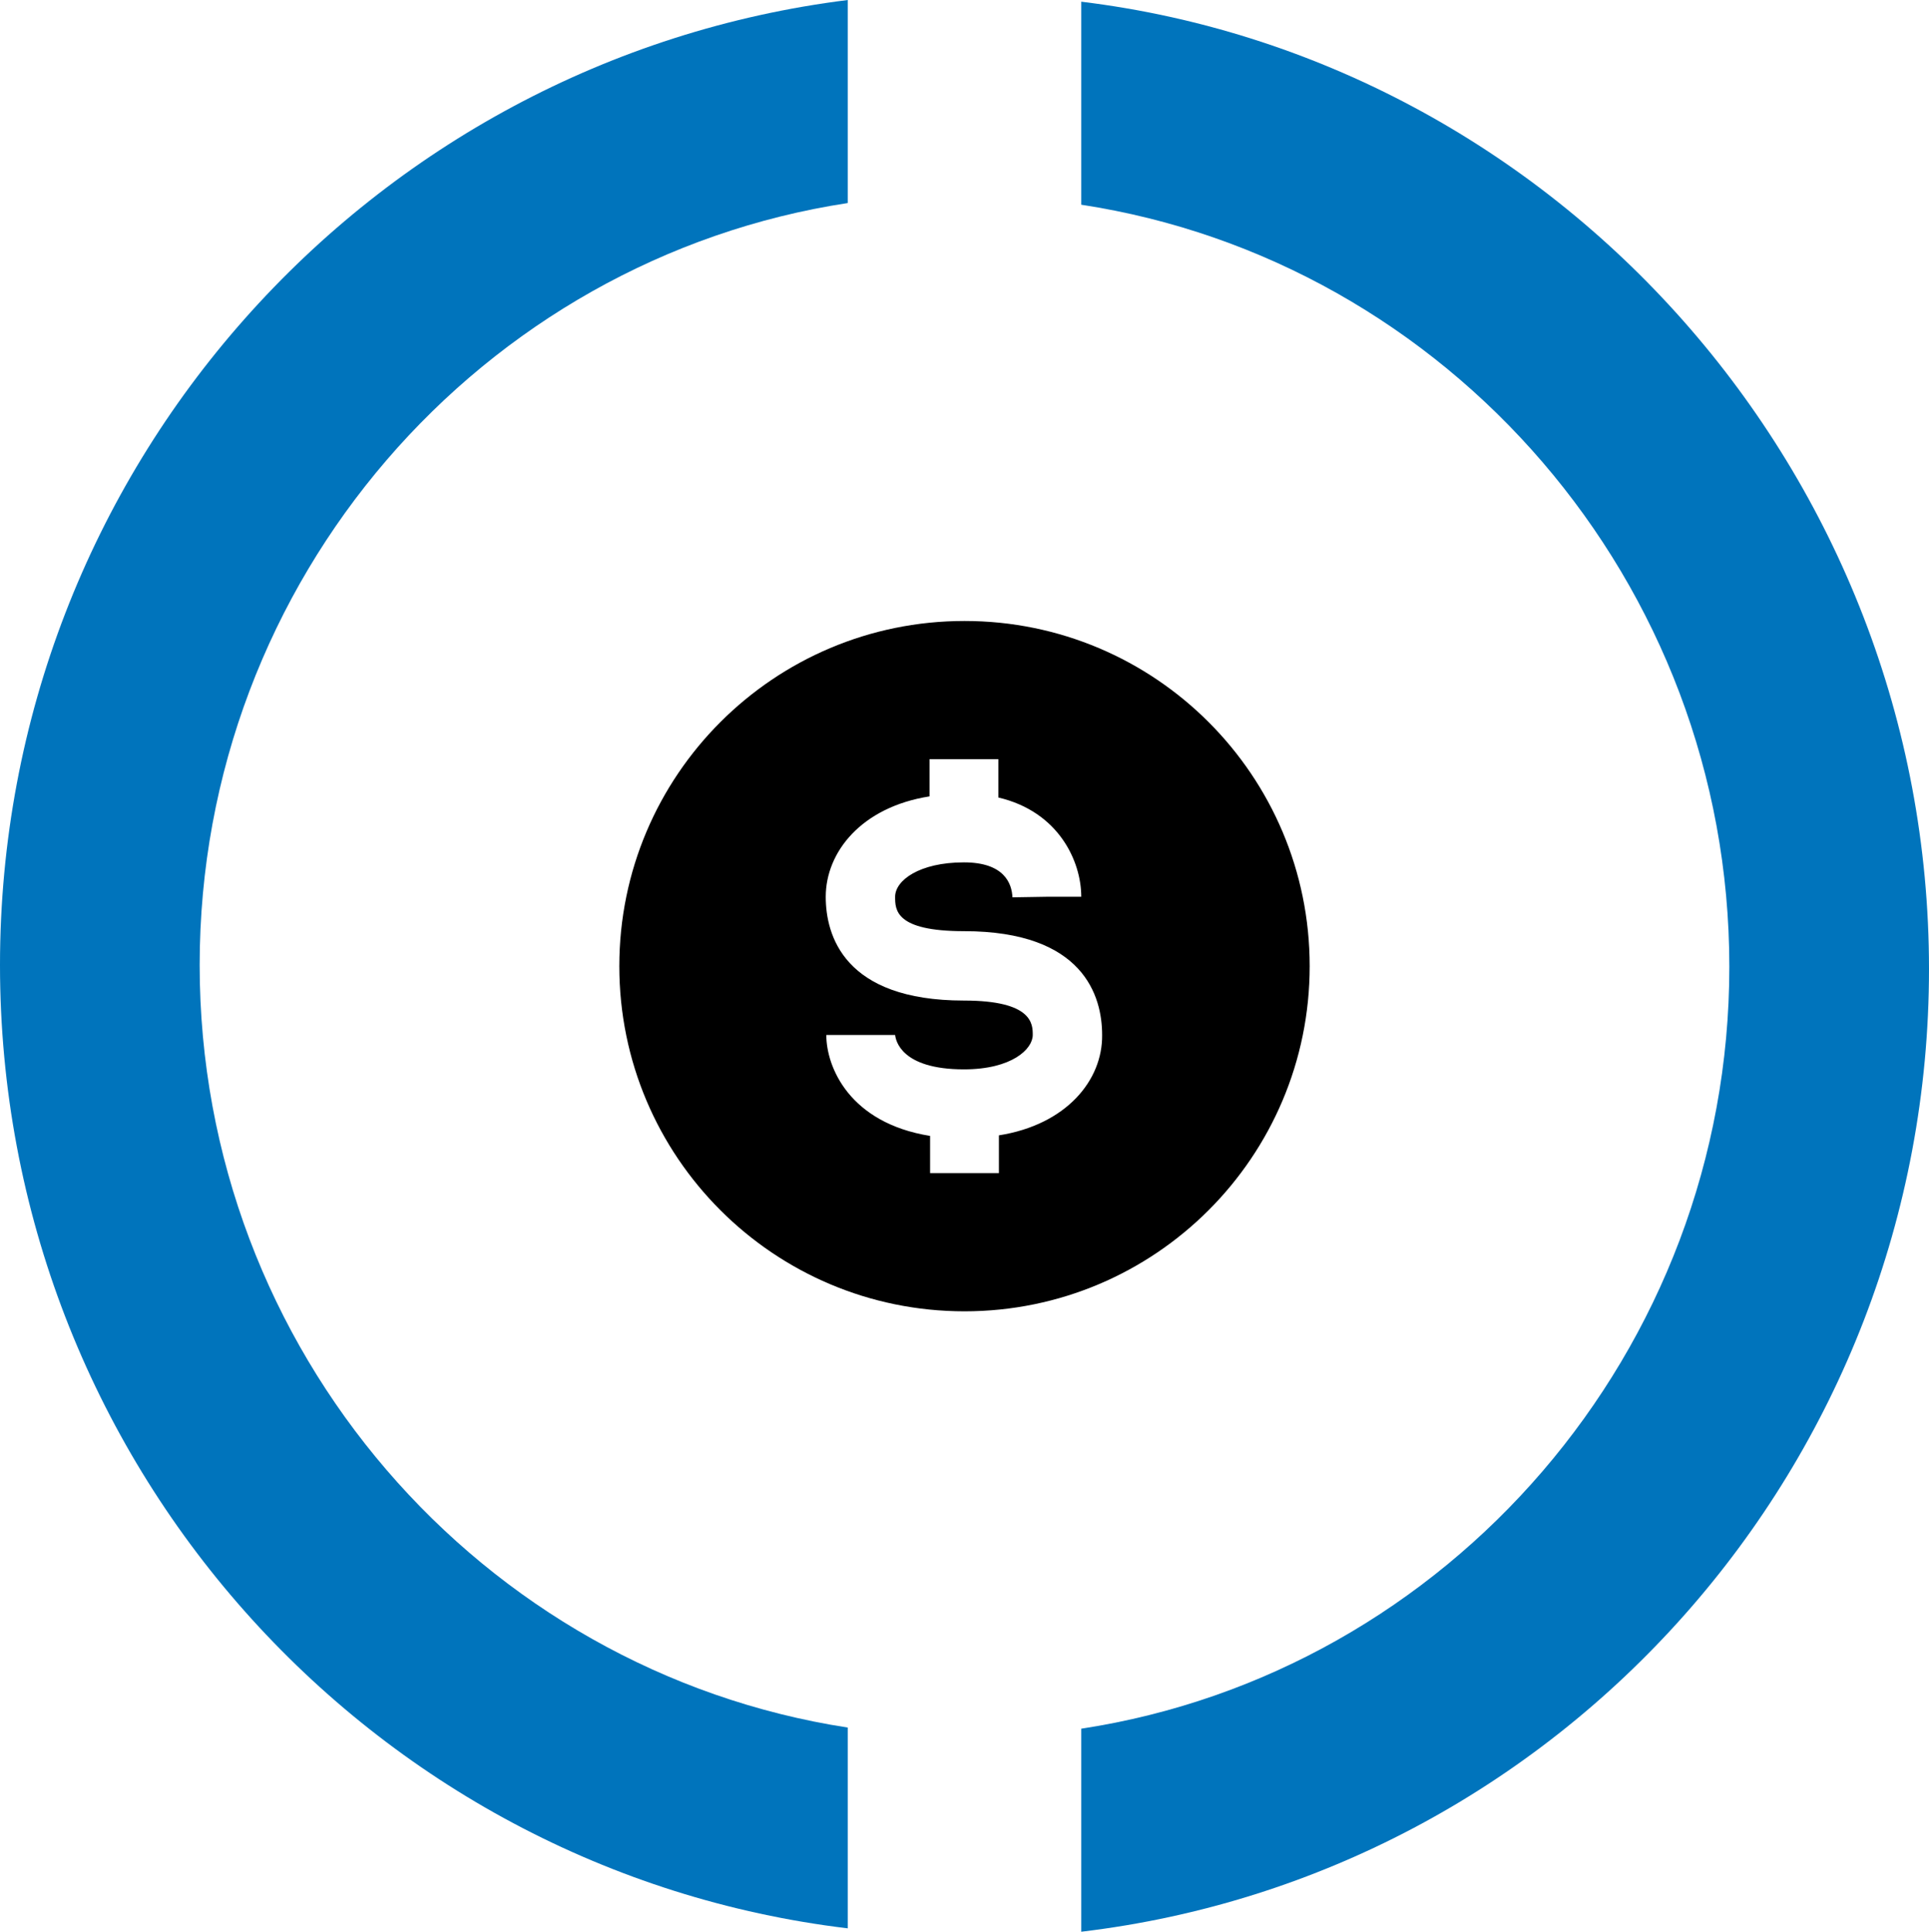 <?xml version="1.0" encoding="UTF-8"?>
<svg id="a" data-name="Layer 1" xmlns="http://www.w3.org/2000/svg" viewBox="0 0 342 342.5">
  <g>
    <path d="M150.3,306.3c-64.9-10-114.9-66.8-114.9-135.2S85.4,45.9,150.3,36V0C65.5,10.6,0,83.2,0,171.1s65.5,160.6,150.3,170.8v-35.6Z" fill="#0074bc"/>
    <path d="M191.7.3v36c64.9,9.9,114.9,66.8,114.9,135.1s-50,125.2-114.9,135.1v36c84.8-10.1,150.3-82.8,150.3-170.7S276.1,10.6,191.7.3Z" fill="#0074bc"/>
  </g>
  <path d="M171,110.1c-33.8,0-61.2,27.4-61.2,61.2s27.4,61.2,61.2,61.2,61.2-27.4,61.2-61.2-27.4-61.2-61.2-61.2ZM177.1,201.3v6.7h-12.2v-6.6c-14.3-2.3-18.4-12.2-18.4-17.9h12.2c.1.9,1,6.1,12.2,6.1,8.5,0,12.2-3.6,12.2-6.1,0-1.9,0-6.1-12.2-6.1-21.3,0-24.5-11.6-24.5-18.4,0-7.9,6.3-15.9,18.4-17.8v-6.6h12.2v6.8c10.7,2.5,14.7,11.3,14.7,17.6h-6.1l-6.1.1c-.1-2.4-1.4-6.2-8.6-6.2-7.9,0-12.2,3.2-12.2,6.1,0,2.3,0,6.1,12.2,6.1,21.3,0,24.5,11.6,24.5,18.4.1,8-6.3,15.9-18.3,17.8Z"/>
</svg>